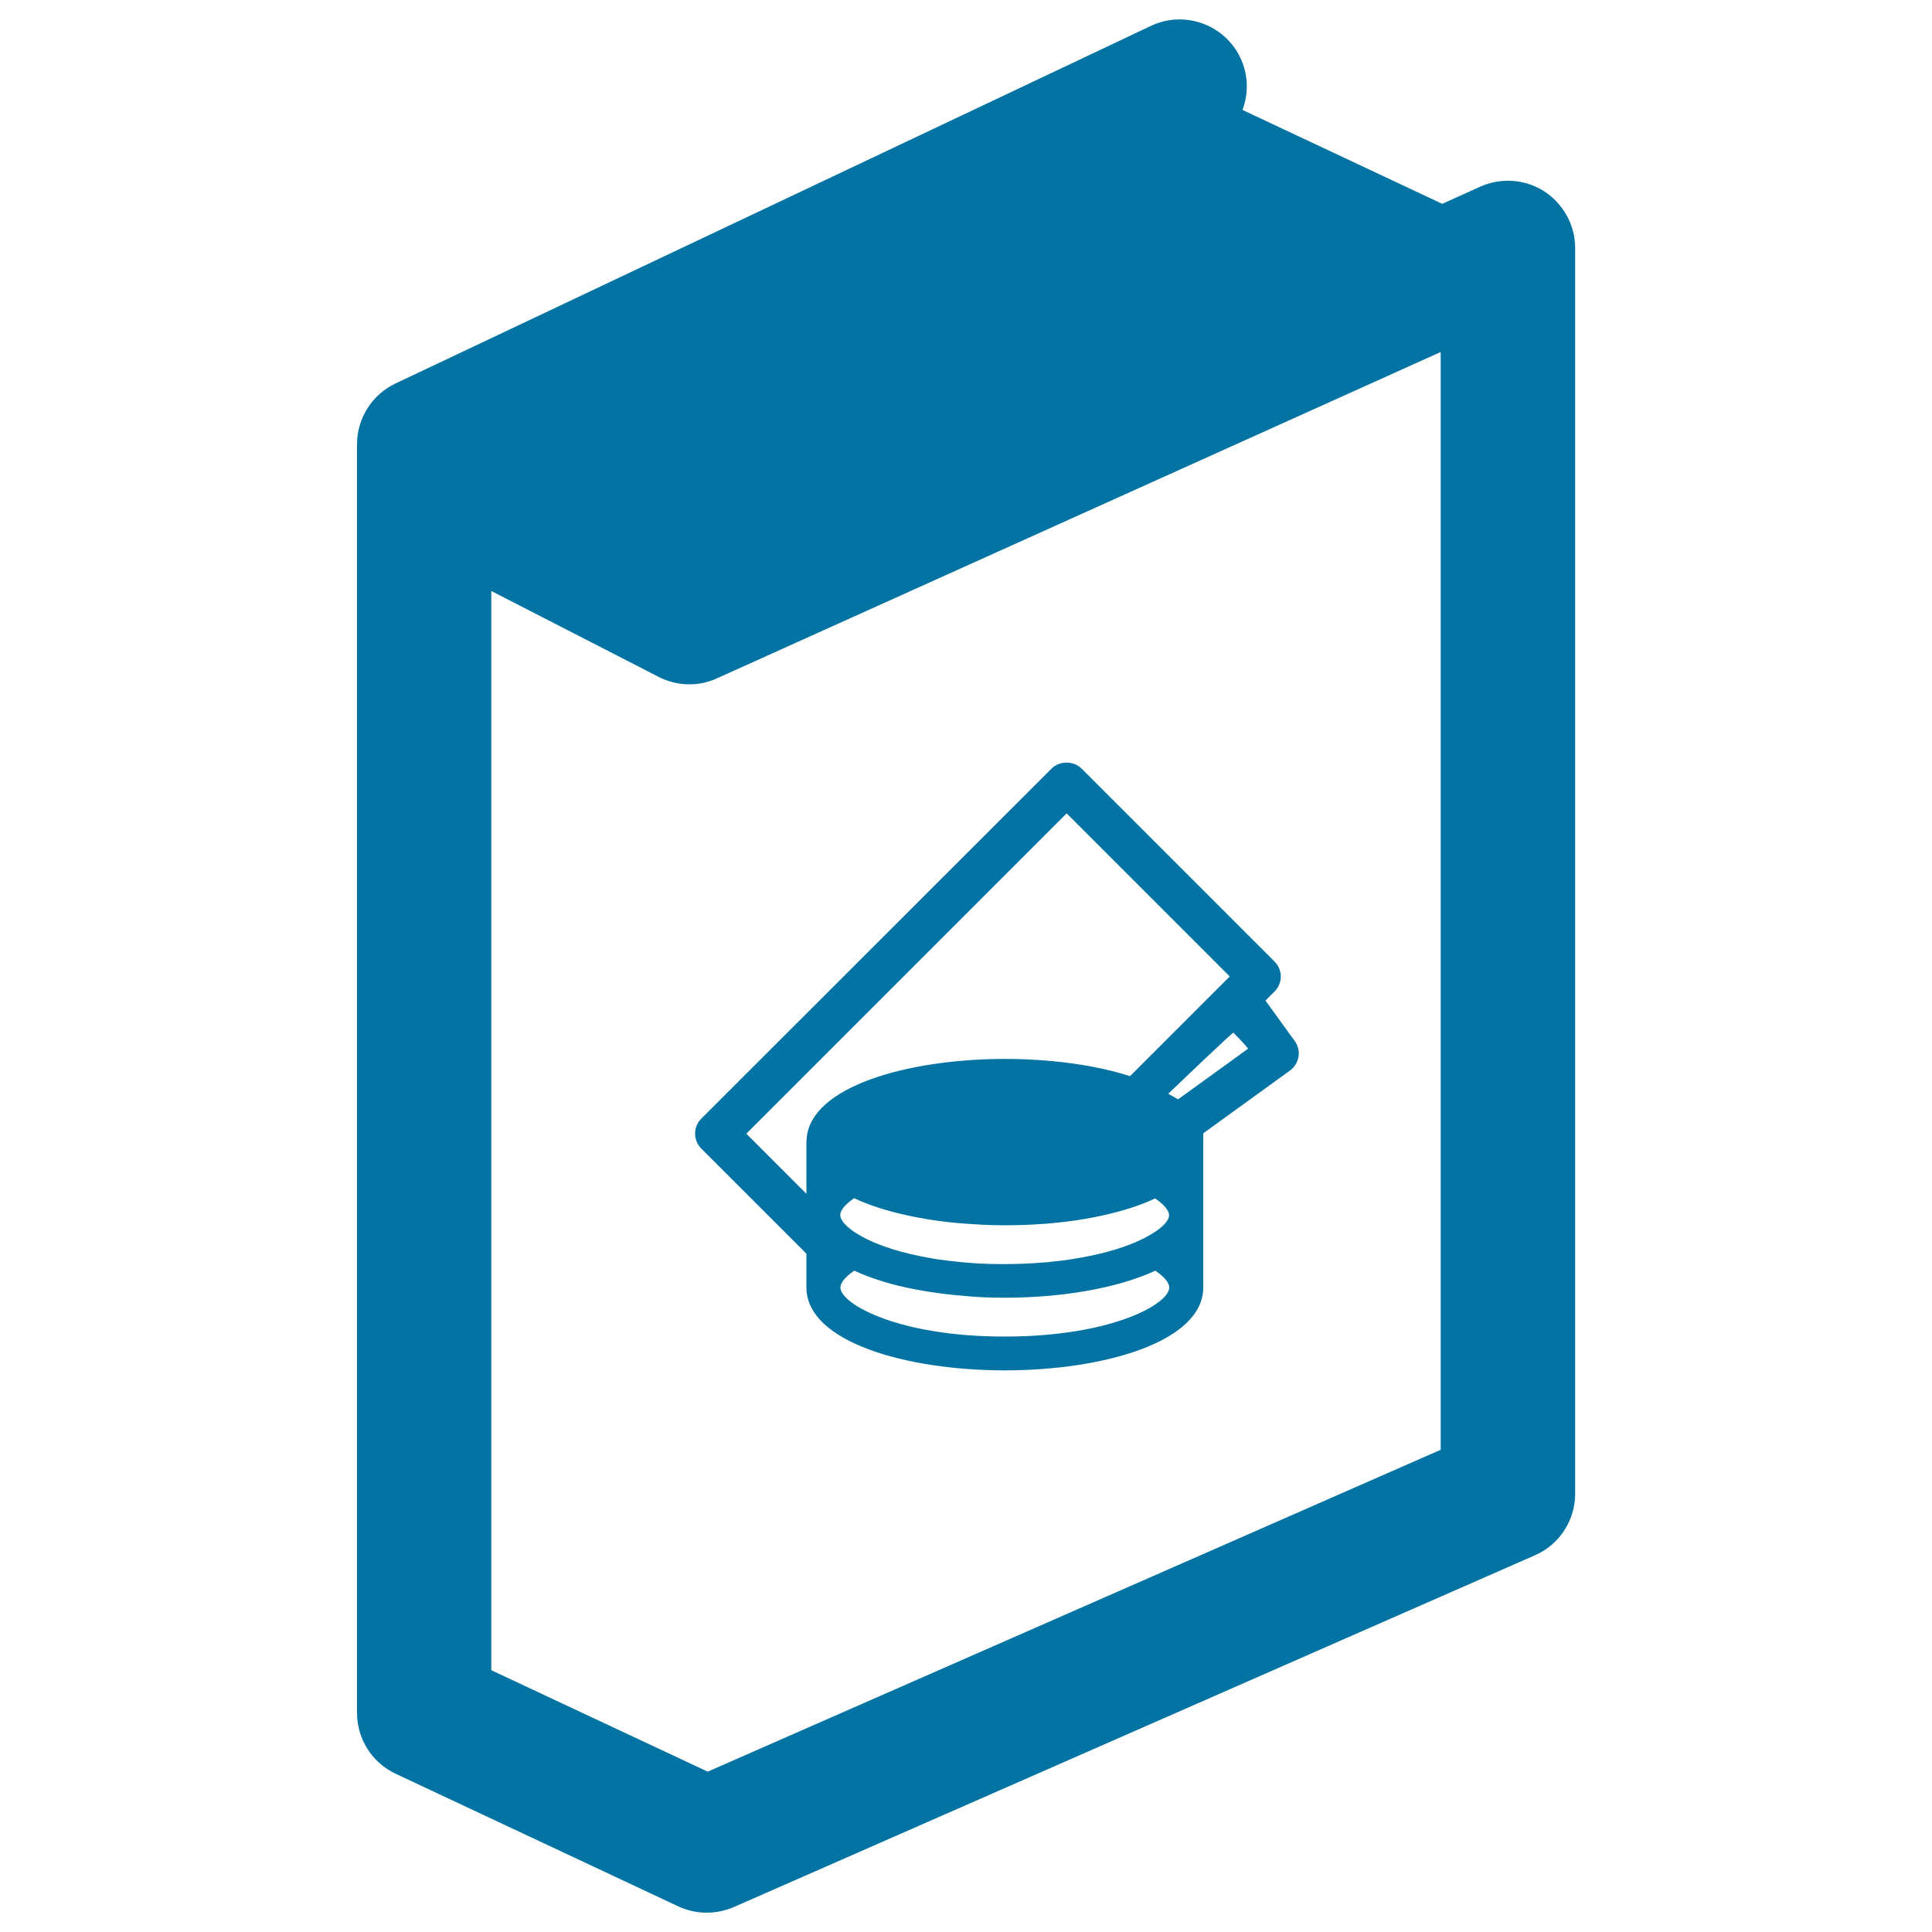 <svg xmlns="http://www.w3.org/2000/svg" viewBox="0 0 1000 1000" style="fill:#0273a2">
<title>Set Of Books SVG icon</title>
<path d="M799.4,99.1c-9.9-6.4-22.4-7.3-33.2-2.5l-19.7,8.9L643.1,56.9c3.2-8.5,3.1-18.2-1.1-27c-8.2-17.3-29-24.7-46.3-16.5l-391,185.1c-12.1,5.7-19.9,18-19.9,31.4v656.7c0,13.5,7.8,25.8,20,31.5L351,986.7c4.7,2.2,9.7,3.3,14.8,3.3c4.7,0,9.6-1,14-2.9l414.7-182.1c12.6-5.5,20.8-18,20.8-31.8V128.4C815.3,116.6,809.3,105.6,799.4,99.1z M745.7,750.4L366.3,917l-112-52.5V305.9l86.7,44.5c9.4,4.8,20.5,5.1,30.1,0.7l374.6-168.9L745.7,750.4L745.7,750.4z"/><path d="M670.2,538.9c-0.2-0.3-9.1-12.6-15.2-21l4.7-4.7c4.3-4.3,4.3-11.2,0-15.5l-99.9-99.9c-4.1-4.1-11.4-4.1-15.5,0L363,579c-4.3,4.3-4.3,11.2,0,15.5l54.4,54.4v12.1c0,0,0,3.5,0,5.4c0,28.2,51.7,42.9,102.7,42.9c51,0,102.7-14.7,102.7-42.9c0-1.9,0-5.4,0-5.4v-32.3v-37.7v-4.4l44.9-32.5c2.4-1.7,3.9-4.3,4.4-7.2C672.6,544.2,671.9,541.2,670.2,538.9z M417.5,589.4c0,0.6-0.1,1.1-0.1,1.7v26.8l-31.1-31.1L552.1,421l84.4,84.4l-51.6,51.6c-18.5-5.9-41.6-8.9-64.7-8.9C470.1,548.1,419.5,562.3,417.5,589.4z M520.1,691.8c-13.7,0-25.8-1-36.3-2.7c-17-2.7-29.7-7.2-37.9-11.7c-7.1-3.9-10.8-7.9-10.9-10.9c0,0,0-0.1,0-0.1c0-2.4,2.5-5.6,7.2-8.7c6.7,3.1,14.4,5.7,22.8,7.8c3,0.7,6.1,1.4,9.3,2c0.1,0,0.1,0,0.2,0c8.7,1.7,17.9,2.8,27.4,3.5c1.3,0.1,2.7,0.2,4,0.3c4.7,0.3,9.5,0.4,14.2,0.4c29,0,58.1-4.8,77.9-14c4.7,3.2,7.2,6.3,7.2,8.7C605.2,675,575.2,691.8,520.1,691.8z M598,637.5c-2.7,1.8-6,3.6-10.1,5.4c-3.9,1.7-8.6,3.3-13.9,4.8c-11.7,3.2-26.4,5.7-44.2,6.4c-3.2,0.1-6.4,0.2-9.8,0.2c-0.4,0-0.9,0-1.3,0c-8.9,0-17.1-0.5-24.7-1.4c-1.5-0.2-3-0.3-4.4-0.5c-8.9-1.1-16.7-2.8-23.5-4.6c-5.3-1.5-9.9-3.1-13.9-4.8c-4.1-1.8-7.4-3.6-10.1-5.4c-4.7-3.2-7.2-6.3-7.2-8.7c0-2.4,2.5-5.5,7.2-8.7c7.7,3.6,16.8,6.5,26.7,8.7c9.4,2.1,19.5,3.6,29.9,4.4c3.1,0.2,6.2,0.4,9.3,0.6c3.9,0.2,7.9,0.3,11.8,0.3c0.1,0,0.1,0,0.2,0c6.5,0,13-0.2,19.5-0.7c0.6,0,1.2-0.1,1.9-0.1c7.1-0.6,14.1-1.4,20.7-2.6c3.1-0.5,6.2-1.1,9.1-1.8c10-2.2,19-5.1,26.7-8.7c4.7,3.2,7.2,6.3,7.2,8.7C605.2,631.2,602.8,634.3,598,637.5z M609.8,569c-0.4-0.3-3.9-2.1-5.1-2.9c0,0,33.4-32,33.7-31.6c0,0,5.9,5.9,7.6,8.3L609.8,569z"/>
</svg>